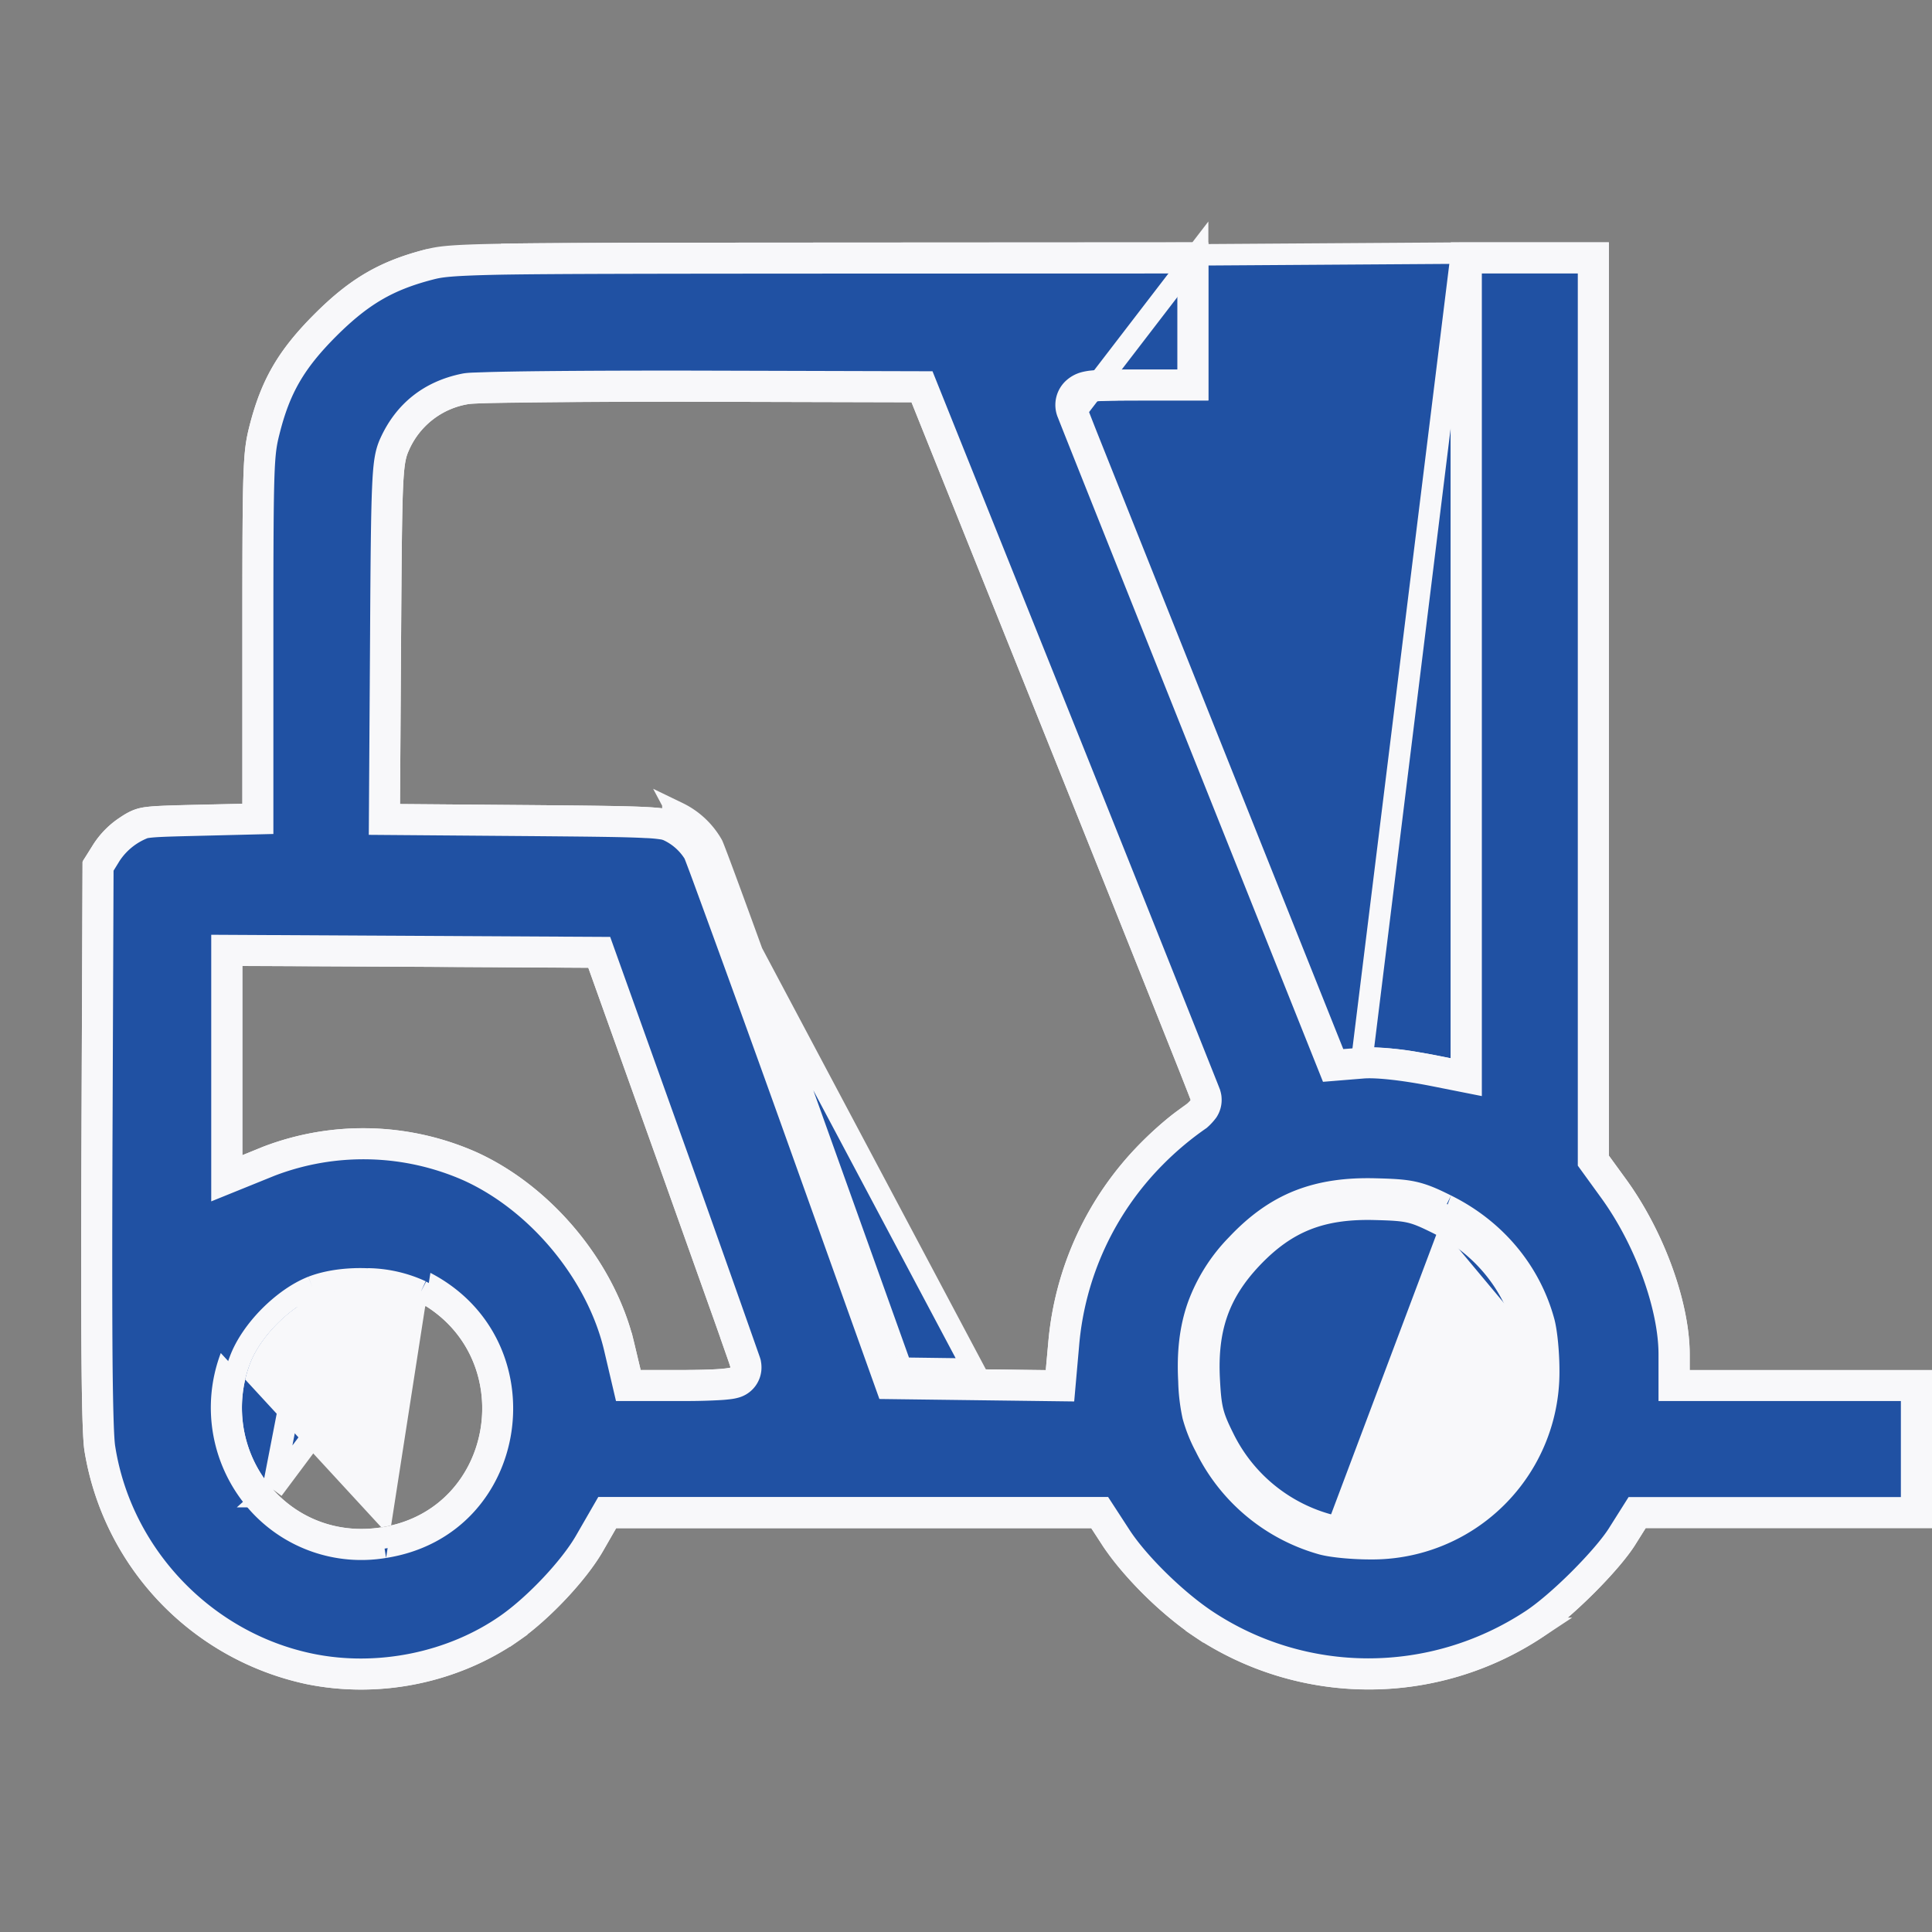 <svg width="18" height="18" fill="none" xmlns="http://www.w3.org/2000/svg"><rect width="100%" height="100%" fill="#808080" stroke="none"/><path d="M11.158 2.358V3.631h-.476c-.265 0-.415 0-.496.01a.393.393 0 00-.059.01.157.157 0 00-.062.03.118.118 0 00-.042.085.144.144 0 00.01.057s0 0 0 0l1.125-1.465zm0 0l-3.426.002c-1.69.001-2.573.002-3.063.01l6.489-.012zm2.458 0v7.623l-.12-.024-.106-.021h0c-.303-.06-.565-.088-.7-.077l.926-7.5zm0 0H14.89V10.8l.019.026.161.221.08-.058-.08.058c.343.473.573 1.112.573 1.573v.245H17.9v1.272h-2.623l-.03.047-.097.156c-.07.112-.213.277-.375.438-.162.161-.334.31-.46.393a2.831 2.831 0 01-3.131-.005l-.056.083.056-.083a3.34 3.34 0 01-.822-.812l-.111-.17-.03-.046H5.683l-.029.05-.122.213h0c-.147.256-.478.609-.756.804l.057.082-.057-.082a2.495 2.495 0 01-1.9.388 2.557 2.557 0 01-1.99-2.09c-.013-.08-.022-.318-.026-.782-.005-.459-.005-1.13-.001-2.07l.01-2.592.084-.136s0 0 0 0a.747.747 0 01.227-.227h0a.404.404 0 01.168-.074c.073-.012.186-.016.427-.022l.485-.011.098-.003V5.86c0-1.525.005-1.636.062-1.862h0c.105-.415.254-.674.579-.999.32-.32.581-.473.986-.577l9.631-.064zm-7.068 5.56l.023.058.06.157c.05.132.117.318.2.543.164.451.383 1.06.618 1.716l.855 2.39.023.065h.07l.672.01.673.008.093.001.008-.092.023-.254a2.905 2.905 0 01.832-1.8 2.928 2.928 0 01.422-.357.413.413 0 00.054-.055.105.105 0 00.018-.068h0a.093.093 0 00-.002-.016h0l-.001-.005-.002-.005-.002-.006-.006-.015-.02-.052-.076-.194-.28-.702c-.236-.591-.56-1.404-.918-2.295l-1.3-3.24-.025-.062h-.067l-1.997-.005a118 118 0 00-1.925.012 6.8 6.8 0 00-.144.005.686.686 0 00-.083.007h0a.833.833 0 00-.63.497h0c-.035.08-.05.165-.06.398-.009.234-.012.634-.017 1.351l-.01 1.577v.1l.1.001 1.237.01c.568.005.877.008 1.057.018.18.01.216.024.248.041h0a.64.64 0 01.28.258zm0 0s0 0 0 0l.089-.047m-.089.047l.089-.047m0 0a.738.738 0 00-.32-.299l2.754 5.184-.673-.009-.855-2.389c-.47-1.314-.878-2.433-.906-2.487zm4.673 5.57c.208.422.588.739 1.03.858.09.024.28.041.423.04a1.556 1.556 0 001.577-1.575c0-.144-.017-.333-.041-.424h0a1.624 1.624 0 00-.864-1.033h0a1.244 1.244 0 00-.28-.112 1.78 1.78 0 00-.337-.028 1.703 1.703 0 00-.684.102c-.202.08-.376.207-.545.386a1.51 1.51 0 00-.343.543c-.07.197-.093.413-.08.66.007.134.015.226.036.313.022.088.056.165.108.27zm0 0l.09-.044m-.09.044s0 0 0 0l.09-.044m0 0c-.104-.209-.12-.277-.134-.544-.025-.476.09-.806.396-1.13.323-.34.648-.47 1.153-.456.307.008.349.018.576.13.407.201.698.55.811.97.021.077.038.256.038.396a1.456 1.456 0 01-1.477 1.477c-.14 0-.32-.017-.397-.037a1.538 1.538 0 01-.966-.806zm-8.857.48l-.075.067a1.25 1.25 0 01-.233-1.271c.053-.142.154-.285.272-.405.119-.12.26-.224.402-.28m-.366 1.889l.366-1.889m-.366 1.889l-.075.067c.28.311.682.451 1.101.385 1.17-.183 1.404-1.756.355-2.3m-1.381 1.848l1.381-1.849m-1.015-.04c.147-.057.336-.08.517-.072m-.517.072l.517-.072m.498.112a1.23 1.23 0 00-.498-.113m.498.113s0 0 0 0l-.046.089-.452-.202m2.445.872l.018.077h.499c.116 0 .223-.003.301-.008a1.32 1.32 0 00.136-.016.129.129 0 00.03-.012.104.104 0 00.05-.095l-.002-.014h0v-.006l-.002-.006-.004-.01-.01-.033-.04-.113c-.034-.097-.082-.236-.143-.406l-.467-1.313-.662-1.85-.024-.065h-.07L3.87 8.907 2.259 8.9l-.101-.001v2.012l.138-.056.19-.077a2.5 2.5 0 011.91.047c.678.307 1.247.995 1.416 1.711l.097-.023-.097.023.059.25z" fill="#2051A3" stroke="#F8F8FA" stroke-width=".2"/><path fill-rule="evenodd" clip-rule="evenodd" d="M10.415 3.732l.267-.001h.576V2.258l-3.526.002c-3.378.002-3.537.005-3.772.065-.423.11-.7.27-1.032.603-.336.337-.495.612-.605 1.046-.06.24-.065.369-.065 1.886v1.628l-.485.011c-.474.012-.49.015-.646.111a.847.847 0 00-.26.26l-.098.16-.01 2.62c-.007 1.877 0 2.69.028 2.867a2.657 2.657 0 002.069 2.173c.676.14 1.42-.012 1.977-.404.289-.202.63-.566.785-.836l.123-.213h4.426l.11.17c.178.274.544.636.851.841a2.931 2.931 0 003.243.005c.267-.175.71-.617.864-.861l.098-.155H18v-1.473h-2.258v-.145c0-.486-.24-1.146-.592-1.631l-.161-.222V2.258h-1.473V9.86l-.106-.021a5.51 5.51 0 00-.183-.034 2.532 2.532 0 00-.545-.044l-.167.013-1.184-2.963-1.11-2.782a46.932 46.932 0 01-.094-.24c-.013-.033-.001-.047.145-.053a4.94 4.94 0 01.137-.003h.006zm-.56.156a.307.307 0 01.089-.352.345.345 0 01.135-.069.58.58 0 01.087-.015c.094-.01.257-.01.516-.01h.287v-.894l-3.237.001c-1.69.001-2.571.002-3.06.01-.49.01-.559.025-.64.046-.37.096-.6.229-.9.528-.301.302-.433.531-.528.911-.05.197-.057.276-.057 1.816v1.91l-.767.019c-.249.006-.344.01-.4.019h-.003a.56.56 0 00-.263.213l-.056.091-.01 2.54c-.003.938-.003 1.609.001 2.067.005.47.014.691.024.753.148.954.896 1.74 1.841 1.935.6.124 1.262-.012 1.753-.357.258-.182.569-.516.7-.744l.207-.359h4.75l.197.303c.152.236.49.571.768.758.88.588 2.028.591 2.923.003.11-.072.272-.21.43-.368.158-.158.289-.311.348-.405l.183-.29h2.537v-.895h-2.258v-.434c0-.412-.211-1.014-.536-1.461l-.216-.298V2.548h-.894v7.664l-.453-.09c-.3-.06-.54-.083-.647-.074l-.38.031-1.263-3.162c-.648-1.623-1.193-2.988-1.208-3.03zm1.526 6.338a.294.294 0 01-.049.186.592.592 0 01-.09.097 2.84 2.84 0 00-.41.344 2.717 2.717 0 00-.778 1.684l-.046.52-1.815-.023-.922-2.578a313.86 313.86 0 00-.818-2.257 14.994 14.994 0 00-.058-.155L6.378 8a.462.462 0 00-.198-.173l-.016-.005a1.174 1.174 0 00-.153-.014c-.175-.01-.479-.013-1.049-.018l-1.526-.012.012-1.866c.004-.716.008-1.12.018-1.358.01-.233.024-.352.076-.467.148-.329.411-.535.765-.606.035-.007.082-.009.11-.01l.15-.005c.12-.003.282-.006.476-.008.388-.004.904-.006 1.454-.005l2.191.006 1.372 3.42a1404.065 1404.065 0 011.285 3.218l.011.028.007.018.004.01.003.012a.113.113 0 01.004.015c.001.004.006.023.007.046zm-1.615 2.285a3.005 3.005 0 01.862-1.862c.117-.117.27-.251.34-.297.07-.046.126-.093.125-.104 0-.011-.586-1.479-1.301-3.26l-1.3-3.24-1.996-.005c-1.098-.003-2.058.007-2.133.022a.733.733 0 00-.557.44c-.054.12-.06.272-.069 1.709l-.01 1.577 1.237.01c1.134.01 1.247.015 1.352.071.151.08.256.179.32.299.03.054.437 1.173.907 2.487l.855 2.39 1.345.017.023-.254zm-4.027.542l-.111-.473c-.156-.658-.685-1.3-1.31-1.583a2.312 2.312 0 00-1.76-.043l-.59.239V8.709l3.717.02.73 2.04a423.863 423.863 0 01.662 1.869.805.805 0 01.009.028l.003.014c0 .004.004.02.005.042a.291.291 0 01-.216.3.471.471 0 01-.065.013 1.47 1.47 0 01-.113.01 5.595 5.595 0 01-.312.008h-.649zm7.78-1.915c.478.236.827.649.963 1.153.03.114.047.323.047.473a1.745 1.745 0 01-1.765 1.765c-.15 0-.359-.016-.473-.047a1.828 1.828 0 01-1.15-.957 1.473 1.473 0 01-.123-.309 1.834 1.834 0 01-.041-.348c-.014-.265.01-.506.09-.733a1.7 1.7 0 01.385-.61l.21.199c-.305.323-.421.653-.396 1.129.014.267.03.335.134.544.196.397.552.694.966.806m1.025-2.806c-.227-.112-.27-.122-.575-.13-.506-.013-.83.115-1.154.457l-.21-.199c.183-.194.38-.34.612-.432.232-.091.48-.123.76-.115.147.004.263.008.373.033.114.026.21.071.322.127m-7.55 1.626l-.06-.25c-.176-.747-.765-1.46-1.471-1.78a2.613 2.613 0 00-1.99-.049l-.19.078V8.999l3.223.017.661 1.85.57 1.599v.003c.06.168.093.267.094.271 0 .011-.121.02-.289.023H6.51l-.121.002h-.42zM3.553 14.23l.044.285a1.393 1.393 0 01-1.27-.446 1.438 1.438 0 01-.27-1.463m8.34-8.918zm-6.8 10.827l-.044-.285c1.07-.168 1.291-1.611.324-2.114-.233-.121-.673-.138-.932-.036-.25.099-.524.377-.617.627-.15.403-.068.855.214 1.169.257.285.624.414 1.01.354m.045.285c1.358-.212 1.618-2.03.413-2.656l-.413 2.656zm9.793-3.119c.407.201.698.55.811.97l-.81-.97z" fill="#F8F8FA"/></svg>